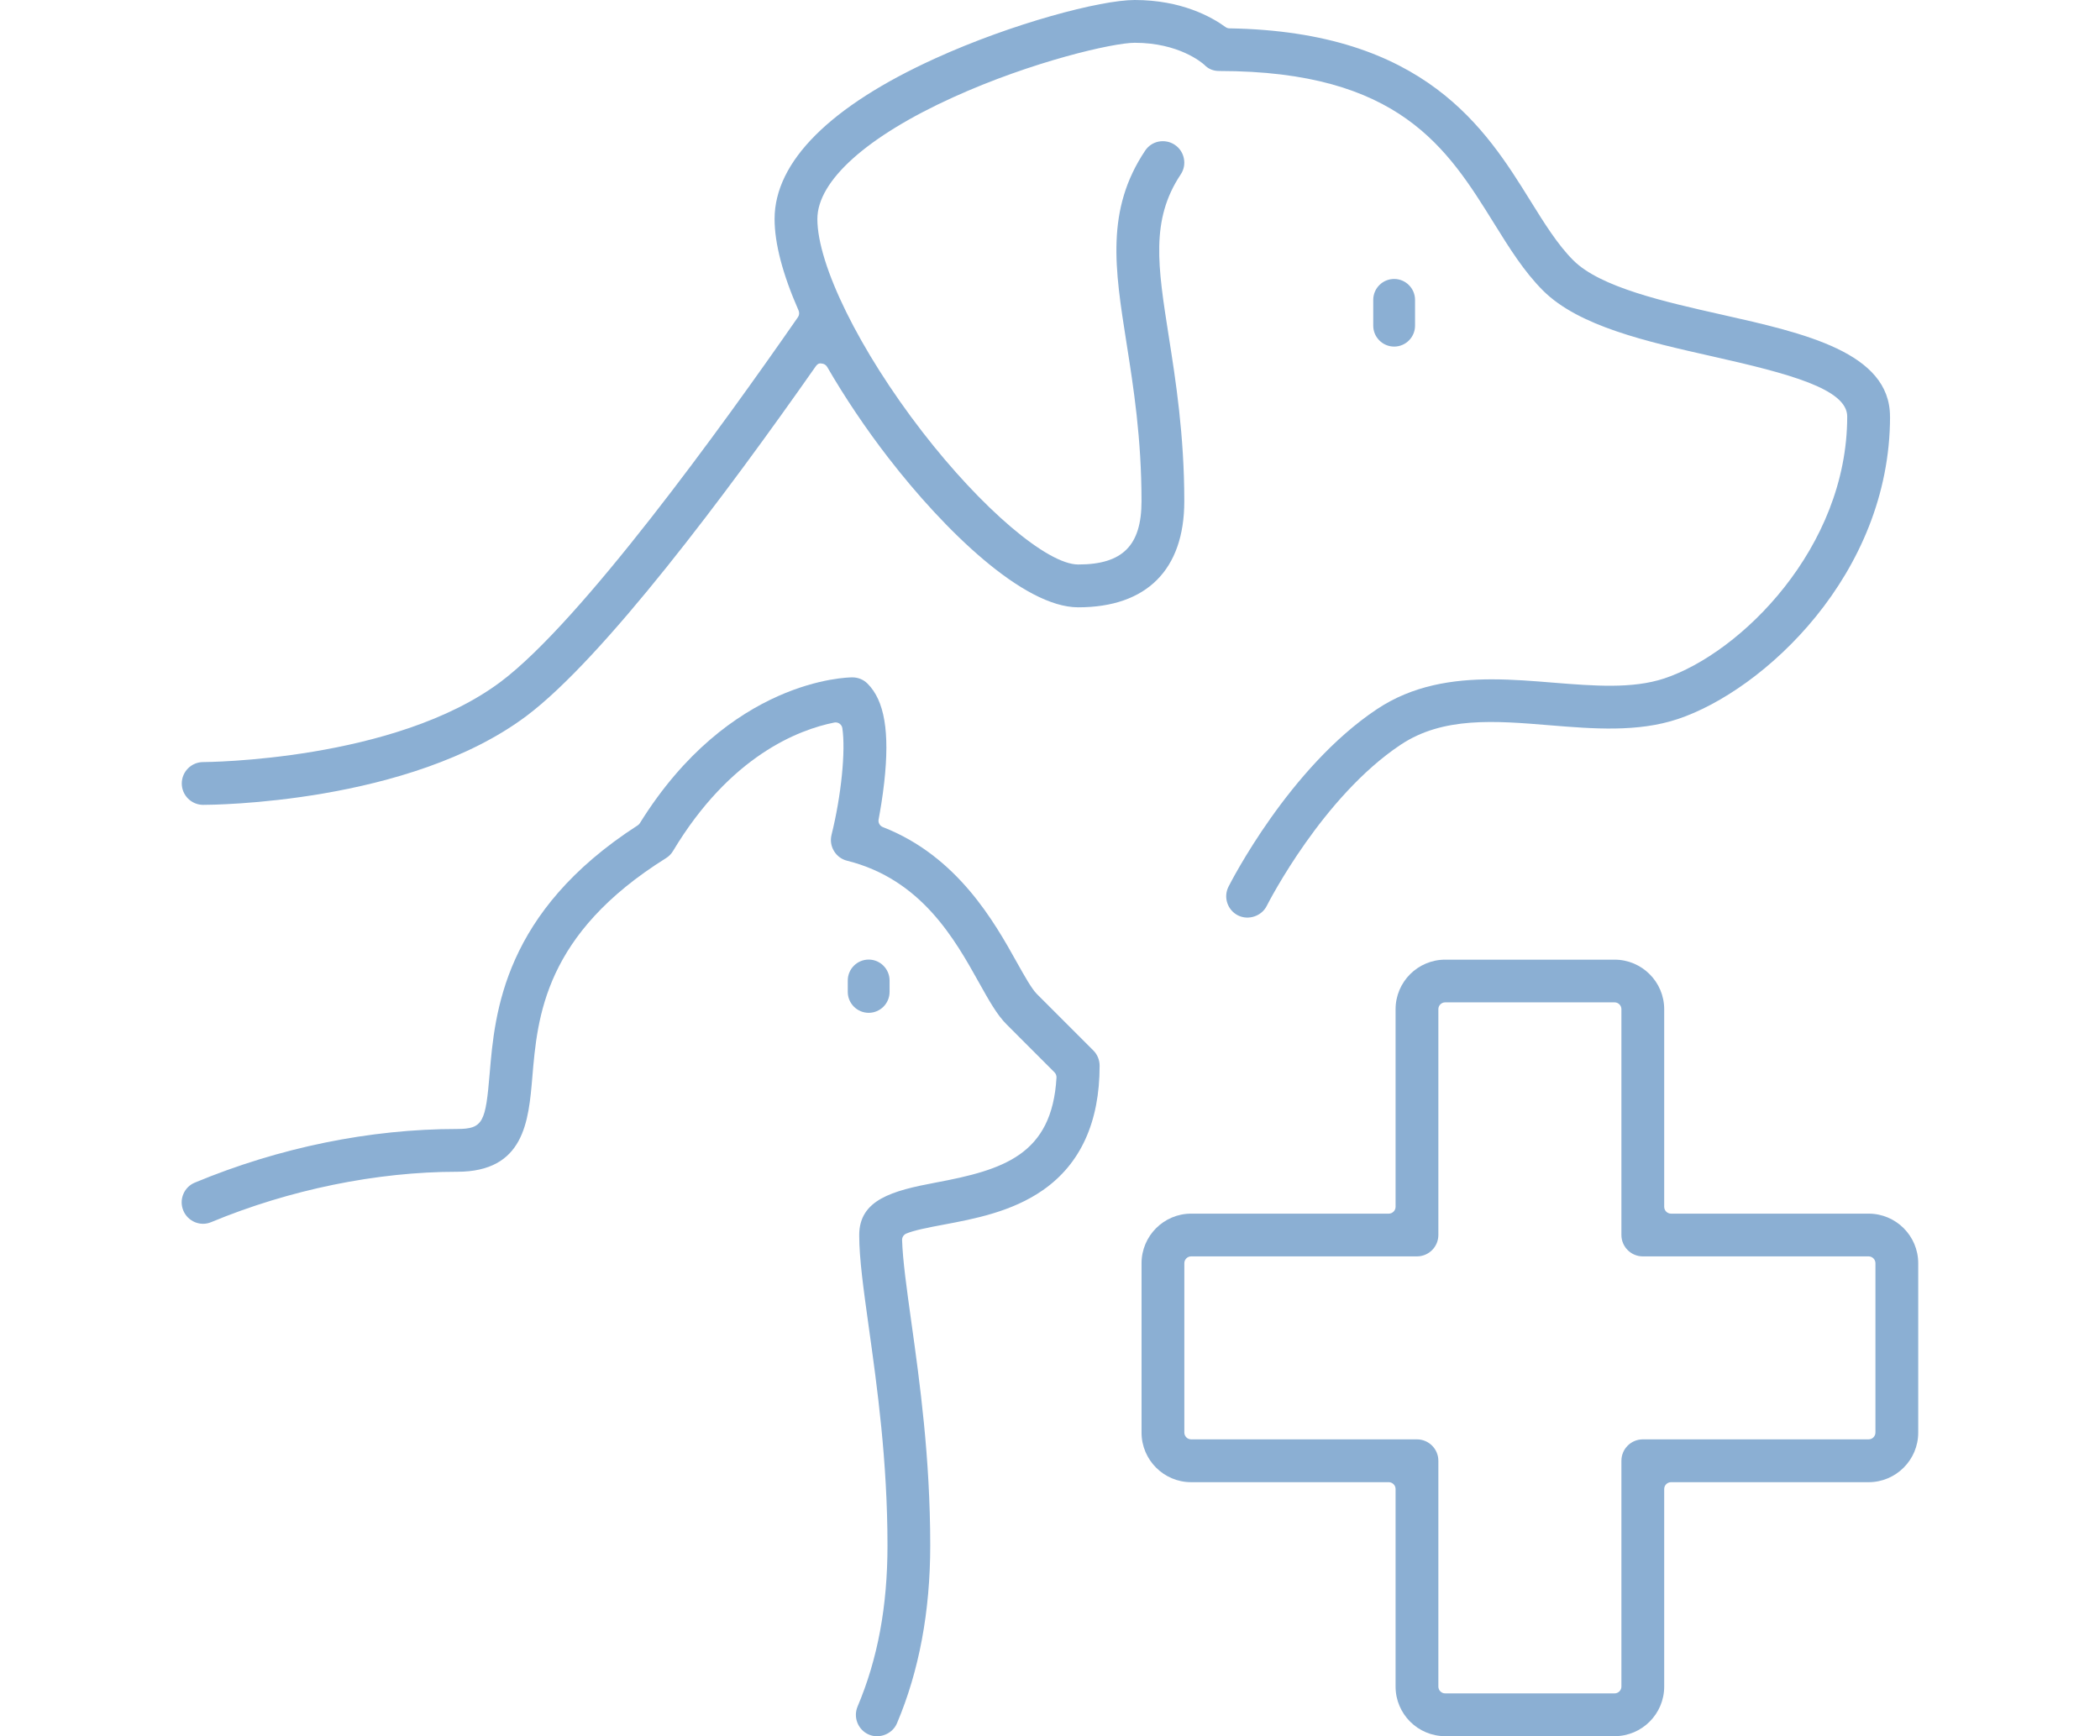 <?xml version="1.0" encoding="UTF-8"?>
<svg xmlns="http://www.w3.org/2000/svg" version="1.1" viewBox="0 0 49.18 40.666">
  <g>
    <g id="Ebene_1">
      <g id="Ebene_1-2" data-name="Ebene_1">
        <g>
          <path d="M25.752,24.96c0-.132-.054-.262-.146-.354l-1.322-1.322c-.123-.123-.29-.422-.468-.739-.525-.941-1.389-2.49-3.14-3.172-.072-.028-.114-.103-.1-.179.038-.201.092-.515.132-.872.131-1.178.007-1.913-.392-2.31-.095-.095-.22-.146-.354-.146-.116,0-2.88.039-4.977,3.415-.013.02-.029.037-.049.05-3.148,2.029-3.349,4.396-3.468,5.809-.096,1.14-.15,1.304-.762,1.304-2.043,0-4.167.434-6.143,1.256-.124.051-.22.148-.271.272-.051.124-.05.259.001.383.106.255.4.379.655.27,1.829-.76,3.874-1.179,5.758-1.179,1.573,0,1.673-1.18,1.761-2.221.119-1.412.282-3.345,3.132-5.126.067-.042.122-.098.163-.167,1.338-2.229,2.94-2.841,3.776-3.008.011-.002.021-.003.031-.003.032,0,.064.01.092.029.036.025.06.064.066.107.08.533-.026,1.583-.253,2.496-.032.13-.013.265.057.38.068.115.178.196.308.228,1.738.435,2.521,1.837,3.091,2.86.235.421.42.751.644.974l1.121,1.122c.032.032.049.077.047.123-.104,1.81-1.24,2.162-2.832,2.46-1.013.19-1.788.401-1.788,1.23,0,.551.1,1.263.225,2.163.195,1.396.437,3.123.437,5.109,0,1.423-.229,2.656-.701,3.771-.107.254.013.549.267.657.249.105.552-.018.656-.266.518-1.221.779-2.621.779-4.162,0-2.066-.246-3.83-.444-5.248-.107-.769-.2-1.433-.215-1.908-.002-.066.037-.126.098-.152.177-.076.514-.142.873-.209.714-.134,1.601-.301,2.329-.81.88-.614,1.326-1.594,1.326-2.911Z" fill="#8bafd3"></path>
          <path d="M33.845,40.666h3.967c.641,0,1.162-.521,1.162-1.162v-4.627c0-.088.072-.16.16-.16h4.627c.641,0,1.162-.521,1.162-1.162v-3.966c0-.641-.521-1.162-1.162-1.162h-4.627c-.088,0-.16-.072-.16-.16v-4.627c0-.641-.521-1.162-1.162-1.162h-3.967c-.641,0-1.162.521-1.162,1.162v4.627c0,.088-.072.16-.16.16h-4.627c-.641,0-1.162.521-1.162,1.162v3.966c0,.641.521,1.162,1.162,1.162h4.627c.088,0,.16.072.16.16v4.627c0,.641.521,1.162,1.162,1.162ZM27.896,33.714c-.088,0-.16-.072-.16-.16v-3.966c0-.088.072-.16.16-.16h5.288c.276,0,.501-.225.501-.501v-5.289c0-.088.072-.16.16-.16h3.967c.088,0,.16.072.16.16v5.289c0,.276.225.501.501.501h5.288c.088,0,.16.072.16.16v3.966c0,.088-.072.16-.16.16h-5.288c-.276,0-.501.225-.501.501v5.289c0,.088-.072.16-.16.16h-3.967c-.088,0-.16-.072-.16-.16v-5.289c0-.276-.225-.501-.501-.501h-5.288Z" fill="#8bafd3"></path>
          <path d="M44.262,9.756c0-1.501-2.002-1.951-3.938-2.386-1.334-.3-2.846-.639-3.479-1.273-.365-.364-.677-.867-1.007-1.398-1.039-1.671-2.461-3.96-7.047-4.035-.032-0-.064-.011-.091-.031C28.374.396,27.666,0,26.574,0,25.77,0,23.703.549,21.905,1.367c-2.463,1.119-3.765,2.42-3.765,3.762,0,.572.188,1.293.562,2.144.022.051.017.11-.015.156-1.791,2.582-5.075,7.124-6.958,8.538-2.48,1.862-6.926,1.883-6.971,1.883-.276,0-.501.225-.501.501,0,.276.225.501.501.501.195,0,4.826-.023,7.573-2.083,1.806-1.357,4.679-5.2,6.771-8.186.031-.044.07-.083.138-.068.055.002.104.032.132.08.414.715.909,1.452,1.434,2.13,1.307,1.692,3.16,3.5,4.445,3.5,1.603,0,2.484-.882,2.484-2.484,0-1.553-.202-2.834-.364-3.864-.258-1.645-.428-2.729.28-3.791.074-.111.101-.244.074-.375-.026-.132-.102-.246-.214-.32-.11-.074-.245-.099-.376-.075-.131.026-.244.102-.318.214-.926,1.388-.71,2.762-.436,4.5.165,1.046.352,2.231.352,3.71,0,1.039-.443,1.482-1.482,1.482-.724,0-2.26-1.308-3.653-3.111-1.469-1.902-2.456-3.904-2.456-4.982,0-.893,1.158-1.932,3.177-2.849,1.846-.839,3.751-1.278,4.255-1.278,1.026,0,1.567.46,1.626.512.099.103.213.149.357.149,4.215,0,5.34,1.812,6.429,3.564.362.583.704,1.132,1.149,1.578.839.838,2.429,1.196,3.966,1.542,1.791.403,3.159.762,3.159,1.409,0,3.071-2.488,5.536-4.284,6.135-.75.248-1.646.175-2.597.099-.465-.038-.95-.078-1.44-.078-.921,0-1.856.141-2.693.699-2.053,1.368-3.419,4.046-3.477,4.16-.123.246-.022.548.225.671.245.122.555.014.672-.224.054-.106,1.315-2.561,3.136-3.774.993-.662,2.21-.562,3.493-.456,1.014.083,2.055.168,2.998-.146,2.004-.668,4.97-3.383,4.97-7.086Z" fill="#8bafd3"></path>
          <path d="M32.65,6.534c-.271,0-.49.22-.49.49v.604c0,.27.22.49.49.49.27,0,.489-.22.489-.49v-.604c0-.27-.22-.49-.489-.49Z" fill="#8bafd3"></path>
          <path d="M20.344,22.476c-.271,0-.49.22-.49.49v.267c0,.27.22.49.49.49.27,0,.489-.22.489-.49v-.267c0-.27-.22-.49-.489-.49Z" fill="#8bafd3"></path>
        </g>
      </g>
    </g>
  </g>
</svg>
